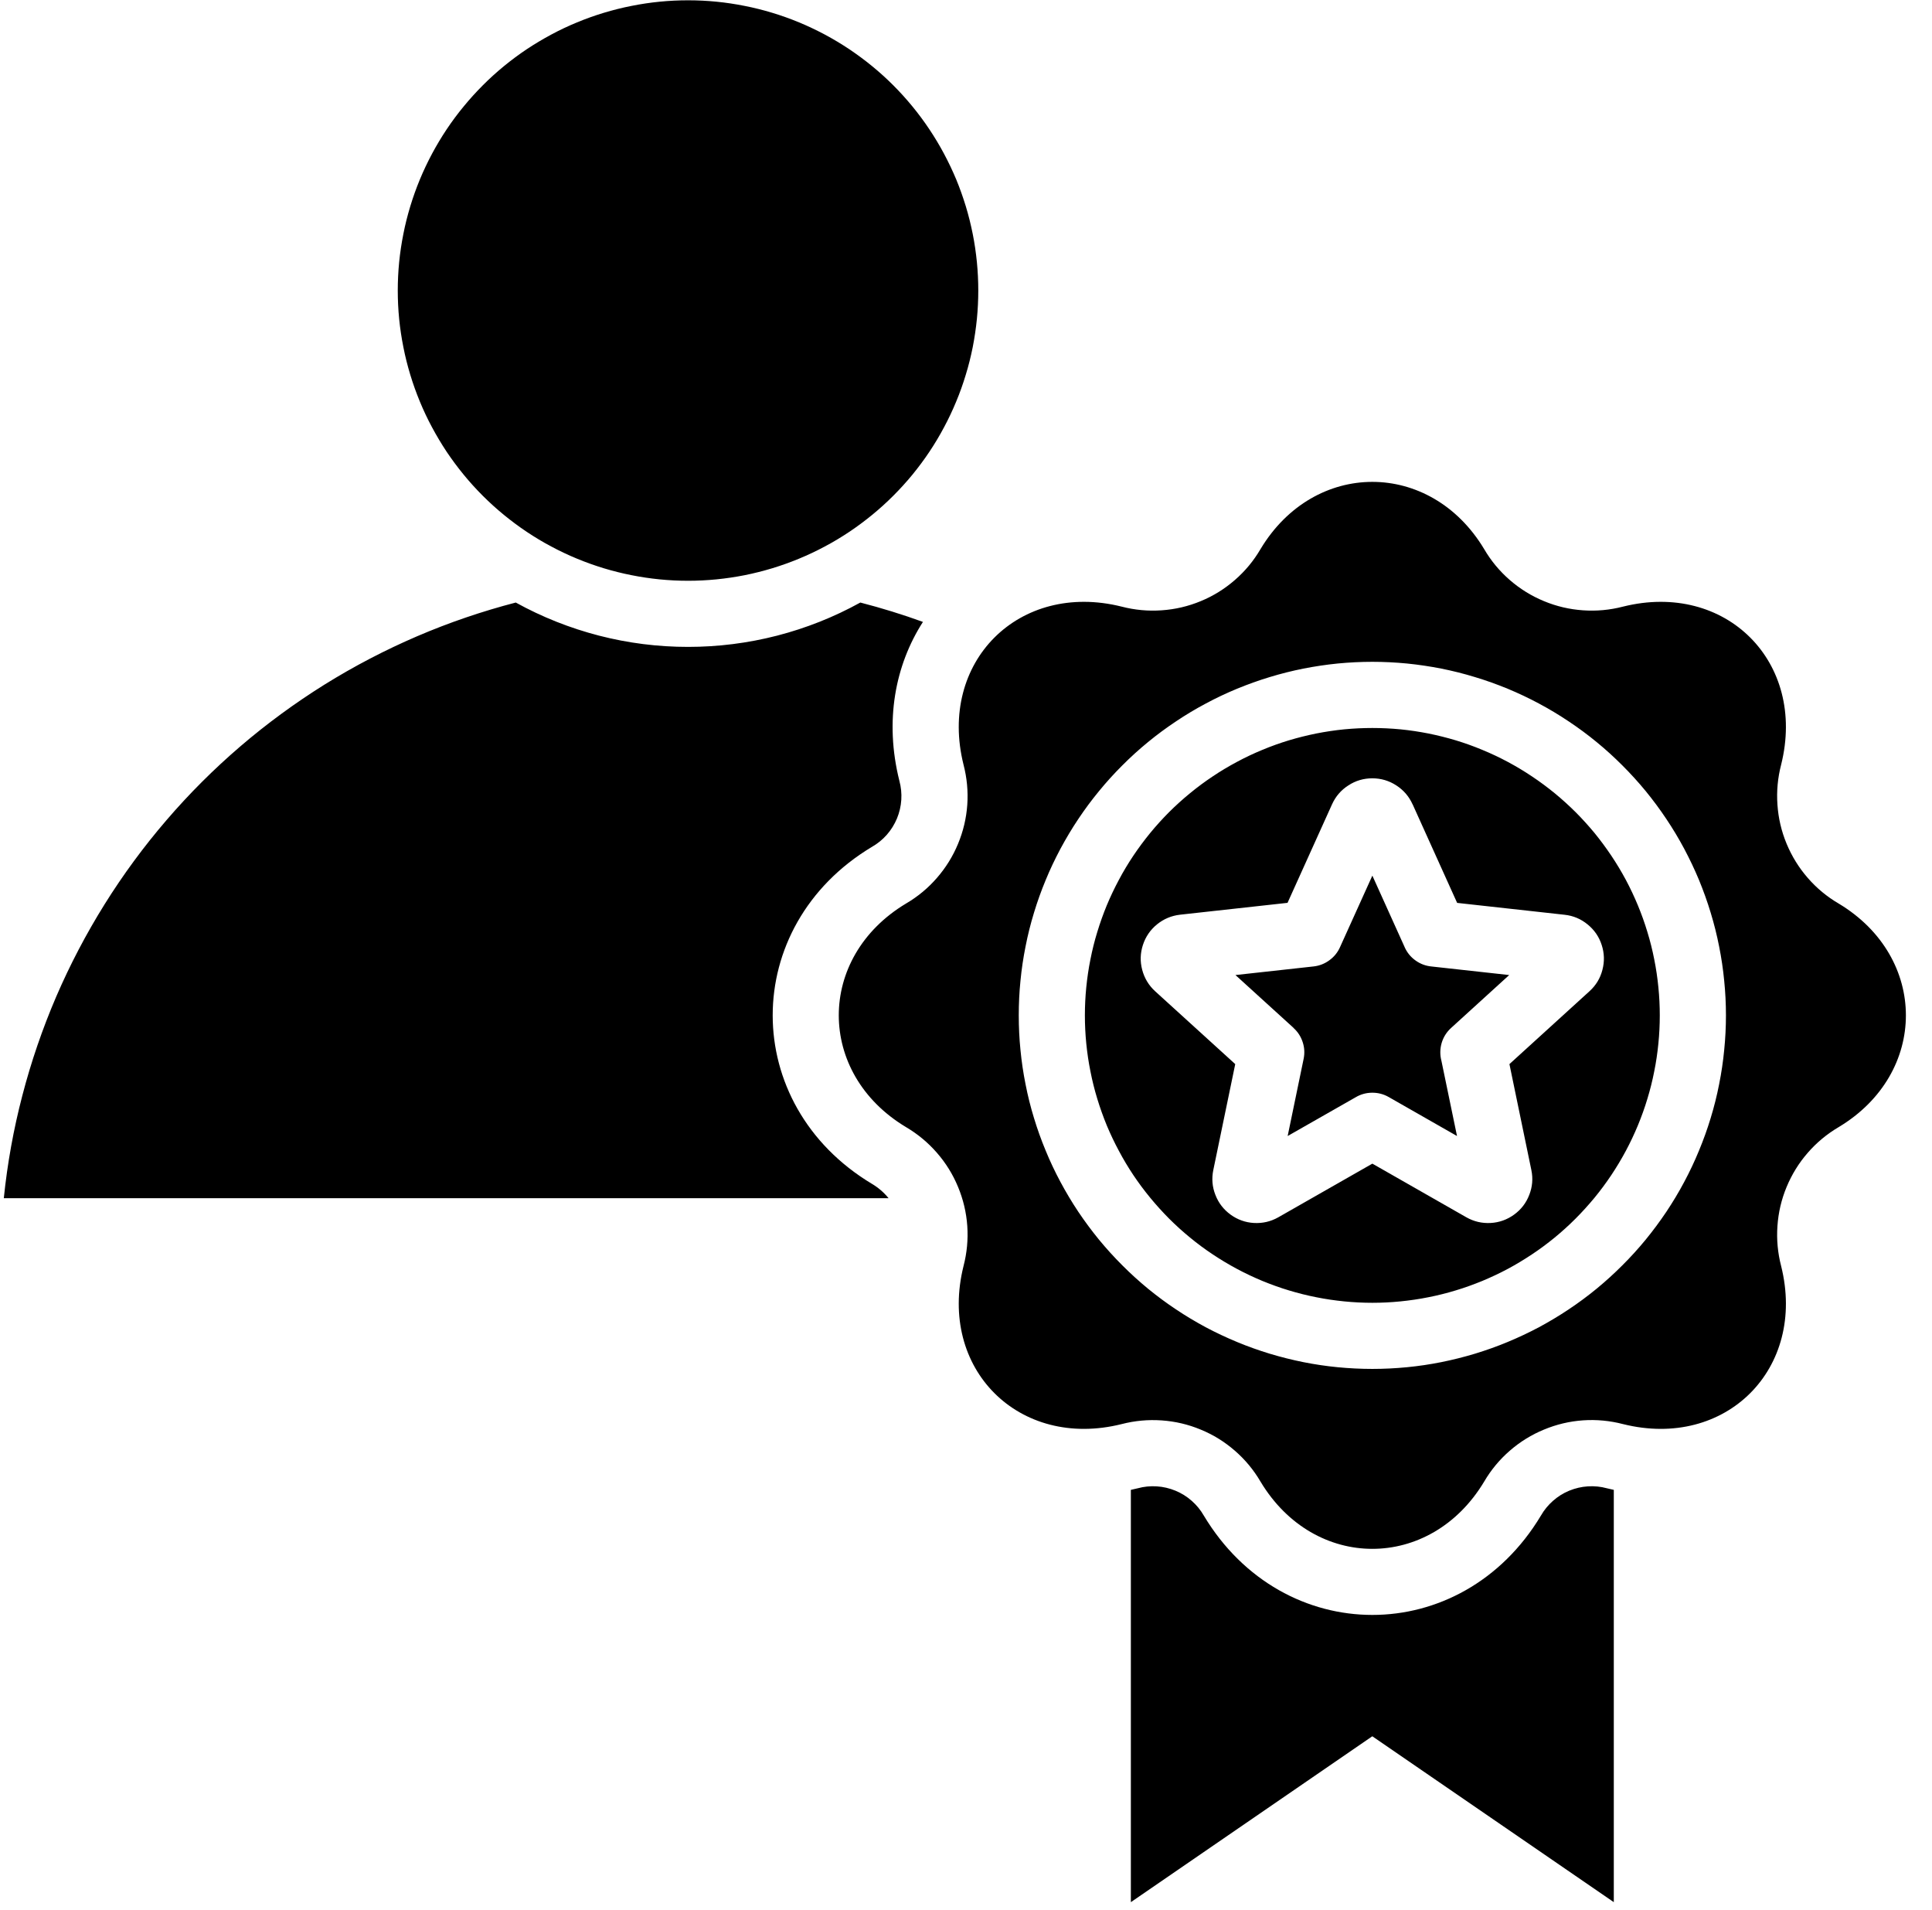<svg version="1.0" preserveAspectRatio="xMidYMid meet" height="170" viewBox="0 0 129 127.5" zoomAndPan="magnify" width="172" xmlns:xlink="http://www.w3.org/1999/xlink" xmlns="http://www.w3.org/2000/svg"><defs><clipPath id="adb656f64a"><path clip-rule="nonzero" d="M 0.25 0 L 128 0 L 128 127 L 0.25 127 Z M 0.25 0"></path></clipPath><clipPath id="065901d60d"><path clip-rule="nonzero" d="M 21.969 56 L 30.188 56 L 30.188 63.469 L 21.969 63.469 Z M 21.969 56"></path></clipPath></defs><g clip-path="url(#adb656f64a)"><path fill-rule="evenodd" fill-opacity="1" d="M 45.941 0.02 C 46.578 0.02 47.211 0.051 47.84 0.113 C 48.473 0.176 49.102 0.27 49.723 0.395 C 50.344 0.516 50.961 0.672 51.566 0.855 C 52.176 1.039 52.773 1.254 53.359 1.496 C 53.945 1.738 54.516 2.012 55.078 2.309 C 55.637 2.609 56.18 2.934 56.707 3.285 C 57.234 3.641 57.746 4.016 58.234 4.418 C 58.727 4.82 59.195 5.246 59.645 5.695 C 60.094 6.145 60.52 6.613 60.922 7.105 C 61.324 7.594 61.703 8.105 62.055 8.633 C 62.406 9.16 62.734 9.703 63.031 10.262 C 63.332 10.824 63.602 11.395 63.848 11.98 C 64.09 12.566 64.301 13.164 64.488 13.773 C 64.672 14.379 64.824 14.992 64.949 15.617 C 65.074 16.238 65.164 16.867 65.227 17.496 C 65.289 18.129 65.32 18.762 65.32 19.395 C 65.32 20.031 65.289 20.664 65.227 21.293 C 65.164 21.926 65.07 22.555 64.949 23.176 C 64.824 23.797 64.672 24.414 64.484 25.02 C 64.301 25.625 64.09 26.223 63.844 26.809 C 63.602 27.395 63.332 27.969 63.031 28.527 C 62.734 29.09 62.406 29.633 62.055 30.16 C 61.703 30.688 61.324 31.195 60.922 31.688 C 60.52 32.176 60.094 32.645 59.645 33.094 C 59.195 33.543 58.727 33.969 58.234 34.371 C 57.742 34.773 57.234 35.152 56.707 35.504 C 56.18 35.855 55.637 36.184 55.074 36.48 C 54.516 36.781 53.941 37.051 53.355 37.293 C 52.77 37.535 52.172 37.75 51.566 37.934 C 50.957 38.117 50.344 38.273 49.719 38.398 C 49.098 38.52 48.473 38.613 47.84 38.676 C 47.207 38.738 46.574 38.77 45.941 38.77 C 45.305 38.77 44.672 38.738 44.039 38.676 C 43.41 38.613 42.781 38.52 42.16 38.395 C 41.535 38.273 40.922 38.117 40.312 37.934 C 39.707 37.75 39.109 37.535 38.523 37.293 C 37.938 37.051 37.363 36.781 36.805 36.48 C 36.242 36.184 35.699 35.855 35.172 35.504 C 34.645 35.152 34.137 34.773 33.645 34.371 C 33.152 33.969 32.684 33.543 32.234 33.094 C 31.785 32.645 31.359 32.176 30.957 31.684 C 30.555 31.195 30.18 30.688 29.824 30.16 C 29.473 29.629 29.148 29.086 28.848 28.527 C 28.547 27.969 28.277 27.395 28.035 26.809 C 27.793 26.223 27.578 25.625 27.395 25.02 C 27.211 24.41 27.055 23.797 26.934 23.176 C 26.809 22.551 26.715 21.926 26.652 21.293 C 26.59 20.664 26.559 20.031 26.559 19.395 C 26.559 18.762 26.59 18.129 26.652 17.496 C 26.715 16.863 26.809 16.238 26.934 15.613 C 27.055 14.992 27.211 14.379 27.395 13.77 C 27.578 13.164 27.793 12.566 28.035 11.98 C 28.277 11.395 28.551 10.82 28.848 10.262 C 29.148 9.703 29.473 9.16 29.824 8.633 C 30.18 8.102 30.555 7.594 30.961 7.105 C 31.363 6.613 31.789 6.145 32.238 5.695 C 32.684 5.246 33.156 4.82 33.645 4.418 C 34.137 4.016 34.645 3.637 35.172 3.285 C 35.703 2.934 36.246 2.609 36.805 2.309 C 37.363 2.008 37.938 1.738 38.523 1.496 C 39.109 1.254 39.707 1.039 40.316 0.855 C 40.922 0.672 41.539 0.516 42.16 0.395 C 42.781 0.27 43.41 0.176 44.043 0.113 C 44.672 0.051 45.309 0.02 45.941 0.02 Z M 74.895 40.496 C 68.035 38.781 62.621 44.195 64.336 51.051 C 64.562 51.926 64.648 52.816 64.586 53.719 C 64.523 54.621 64.316 55.492 63.969 56.328 C 63.625 57.164 63.152 57.922 62.559 58.605 C 61.965 59.289 61.277 59.859 60.496 60.316 C 54.508 63.906 54.508 71.652 60.496 75.242 C 61.277 75.703 61.965 76.273 62.559 76.957 C 63.152 77.637 63.625 78.398 63.969 79.234 C 64.316 80.07 64.523 80.941 64.586 81.844 C 64.648 82.746 64.562 83.637 64.336 84.512 C 62.621 91.367 68.035 96.781 74.895 95.066 C 75.77 94.84 76.66 94.758 77.562 94.82 C 78.469 94.883 79.336 95.086 80.172 95.434 C 81.012 95.777 81.77 96.25 82.453 96.844 C 83.137 97.438 83.707 98.125 84.164 98.906 C 87.758 104.891 95.504 104.891 99.098 98.906 C 99.555 98.125 100.125 97.438 100.809 96.844 C 101.492 96.25 102.254 95.777 103.09 95.434 C 103.926 95.086 104.797 94.879 105.699 94.816 C 106.602 94.754 107.492 94.84 108.367 95.066 C 115.227 96.781 120.641 91.367 118.926 84.512 C 118.699 83.637 118.617 82.746 118.68 81.844 C 118.742 80.941 118.945 80.07 119.293 79.234 C 119.641 78.398 120.109 77.637 120.703 76.957 C 121.297 76.273 121.984 75.703 122.766 75.242 C 128.754 71.652 128.754 63.91 122.766 60.316 C 121.984 59.859 121.297 59.289 120.703 58.605 C 120.109 57.922 119.641 57.164 119.293 56.328 C 118.945 55.492 118.742 54.621 118.68 53.719 C 118.617 52.816 118.699 51.926 118.926 51.051 C 120.641 44.195 115.227 38.781 108.367 40.496 C 107.492 40.723 106.602 40.805 105.699 40.742 C 104.797 40.68 103.926 40.477 103.09 40.129 C 102.254 39.785 101.492 39.312 100.809 38.719 C 100.125 38.125 99.555 37.438 99.098 36.656 C 95.504 30.672 87.758 30.672 84.164 36.656 C 83.707 37.438 83.137 38.125 82.453 38.719 C 81.77 39.312 81.012 39.785 80.176 40.129 C 79.336 40.477 78.469 40.68 77.562 40.742 C 76.66 40.805 75.77 40.723 74.895 40.496 Z M 91.633 44.18 C 92.406 44.18 93.176 44.219 93.945 44.293 C 94.715 44.371 95.48 44.484 96.238 44.633 C 96.996 44.785 97.746 44.973 98.484 45.199 C 99.227 45.422 99.953 45.684 100.668 45.977 C 101.379 46.273 102.078 46.602 102.762 46.969 C 103.441 47.332 104.105 47.73 104.746 48.16 C 105.391 48.59 106.012 49.047 106.609 49.539 C 107.207 50.027 107.777 50.547 108.324 51.094 C 108.871 51.641 109.391 52.211 109.883 52.809 C 110.371 53.406 110.832 54.027 111.262 54.672 C 111.691 55.312 112.09 55.977 112.453 56.656 C 112.816 57.34 113.148 58.035 113.445 58.75 C 113.738 59.465 114 60.191 114.223 60.93 C 114.449 61.672 114.637 62.418 114.785 63.176 C 114.938 63.938 115.051 64.699 115.125 65.469 C 115.203 66.238 115.242 67.008 115.242 67.781 C 115.242 68.555 115.203 69.324 115.125 70.094 C 115.051 70.863 114.938 71.629 114.785 72.387 C 114.637 73.145 114.449 73.895 114.223 74.633 C 114 75.371 113.738 76.098 113.441 76.812 C 113.148 77.527 112.816 78.227 112.453 78.906 C 112.09 79.59 111.691 80.25 111.262 80.895 C 110.832 81.535 110.371 82.156 109.883 82.754 C 109.391 83.352 108.871 83.926 108.324 84.469 C 107.777 85.016 107.207 85.535 106.609 86.027 C 106.012 86.516 105.391 86.977 104.746 87.406 C 104.105 87.836 103.441 88.23 102.762 88.598 C 102.078 88.961 101.379 89.289 100.664 89.586 C 99.953 89.883 99.223 90.141 98.484 90.367 C 97.746 90.59 96.996 90.777 96.238 90.93 C 95.48 91.082 94.715 91.195 93.945 91.27 C 93.176 91.344 92.406 91.383 91.633 91.383 C 90.859 91.383 90.086 91.344 89.316 91.27 C 88.547 91.195 87.785 91.082 87.023 90.93 C 86.266 90.777 85.516 90.59 84.777 90.367 C 84.039 90.141 83.309 89.883 82.598 89.586 C 81.883 89.289 81.184 88.961 80.5 88.598 C 79.82 88.23 79.156 87.836 78.516 87.406 C 77.871 86.977 77.25 86.516 76.652 86.027 C 76.055 85.535 75.484 85.016 74.938 84.469 C 74.391 83.922 73.871 83.352 73.379 82.754 C 72.891 82.156 72.43 81.535 72 80.895 C 71.57 80.25 71.176 79.59 70.809 78.906 C 70.445 78.227 70.113 77.527 69.82 76.812 C 69.523 76.098 69.262 75.371 69.039 74.633 C 68.812 73.895 68.625 73.145 68.477 72.387 C 68.324 71.629 68.211 70.863 68.137 70.094 C 68.059 69.324 68.023 68.555 68.023 67.781 C 68.023 67.008 68.059 66.238 68.137 65.469 C 68.211 64.699 68.324 63.938 68.477 63.176 C 68.625 62.418 68.812 61.672 69.039 60.93 C 69.262 60.191 69.523 59.465 69.82 58.75 C 70.113 58.035 70.445 57.34 70.809 56.656 C 71.176 55.977 71.57 55.312 72 54.672 C 72.43 54.027 72.891 53.406 73.383 52.809 C 73.871 52.211 74.391 51.641 74.938 51.094 C 75.484 50.547 76.055 50.027 76.652 49.539 C 77.25 49.047 77.871 48.59 78.516 48.16 C 79.156 47.73 79.82 47.332 80.504 46.969 C 81.184 46.602 81.883 46.273 82.598 45.977 C 83.312 45.684 84.039 45.422 84.777 45.199 C 85.52 44.973 86.266 44.785 87.027 44.633 C 87.785 44.484 88.547 44.371 89.316 44.293 C 90.086 44.219 90.859 44.18 91.633 44.18 Z M 91.633 48.598 C 92.262 48.598 92.887 48.629 93.512 48.688 C 94.137 48.75 94.758 48.844 95.375 48.965 C 95.992 49.09 96.602 49.242 97.203 49.422 C 97.805 49.605 98.395 49.816 98.977 50.059 C 99.555 50.297 100.125 50.566 100.68 50.863 C 101.234 51.16 101.77 51.48 102.293 51.832 C 102.816 52.18 103.32 52.555 103.809 52.953 C 104.293 53.352 104.758 53.773 105.203 54.215 C 105.648 54.66 106.066 55.125 106.469 55.609 C 106.867 56.098 107.238 56.602 107.59 57.125 C 107.938 57.645 108.262 58.184 108.559 58.738 C 108.855 59.293 109.121 59.859 109.363 60.441 C 109.602 61.02 109.816 61.613 109.996 62.215 C 110.18 62.812 110.332 63.422 110.453 64.039 C 110.578 64.656 110.668 65.277 110.73 65.902 C 110.793 66.527 110.824 67.152 110.824 67.781 C 110.824 68.41 110.793 69.039 110.73 69.664 C 110.668 70.289 110.578 70.91 110.453 71.523 C 110.332 72.141 110.18 72.75 109.996 73.352 C 109.816 73.953 109.602 74.543 109.363 75.125 C 109.121 75.703 108.855 76.273 108.559 76.824 C 108.262 77.379 107.938 77.918 107.59 78.441 C 107.238 78.965 106.867 79.469 106.469 79.953 C 106.066 80.438 105.648 80.902 105.203 81.348 C 104.758 81.793 104.293 82.215 103.809 82.613 C 103.32 83.012 102.816 83.387 102.293 83.734 C 101.77 84.082 101.234 84.406 100.68 84.703 C 100.125 85 99.555 85.266 98.977 85.508 C 98.395 85.746 97.805 85.961 97.203 86.141 C 96.602 86.324 95.992 86.477 95.375 86.598 C 94.758 86.723 94.137 86.812 93.512 86.875 C 92.887 86.938 92.262 86.969 91.633 86.969 C 91.004 86.969 90.375 86.938 89.75 86.875 C 89.125 86.812 88.504 86.723 87.887 86.598 C 87.27 86.477 86.66 86.324 86.059 86.141 C 85.457 85.961 84.867 85.746 84.285 85.508 C 83.707 85.266 83.137 85 82.586 84.703 C 82.031 84.406 81.492 84.082 80.969 83.734 C 80.445 83.387 79.941 83.012 79.457 82.613 C 78.969 82.215 78.504 81.793 78.059 81.348 C 77.617 80.902 77.195 80.438 76.797 79.953 C 76.398 79.469 76.023 78.965 75.672 78.441 C 75.324 77.918 75 77.379 74.707 76.824 C 74.41 76.273 74.141 75.703 73.898 75.125 C 73.66 74.543 73.449 73.953 73.266 73.352 C 73.082 72.75 72.93 72.141 72.809 71.523 C 72.684 70.91 72.594 70.289 72.531 69.664 C 72.469 69.039 72.438 68.41 72.438 67.781 C 72.438 67.152 72.469 66.527 72.531 65.902 C 72.594 65.277 72.684 64.656 72.809 64.039 C 72.93 63.422 73.082 62.812 73.266 62.215 C 73.449 61.613 73.66 61.02 73.898 60.441 C 74.141 59.859 74.41 59.293 74.707 58.738 C 75 58.184 75.324 57.645 75.672 57.125 C 76.023 56.602 76.398 56.098 76.797 55.609 C 77.195 55.125 77.617 54.66 78.059 54.215 C 78.504 53.773 78.969 53.352 79.457 52.953 C 79.941 52.555 80.445 52.18 80.969 51.832 C 81.492 51.48 82.031 51.16 82.586 50.863 C 83.137 50.566 83.707 50.297 84.285 50.059 C 84.867 49.816 85.457 49.605 86.059 49.422 C 86.66 49.242 87.27 49.09 87.887 48.965 C 88.504 48.844 89.125 48.75 89.75 48.688 C 90.375 48.629 91.004 48.598 91.633 48.598 Z M 94.32 53.691 L 97.293 60.273 L 104.469 61.066 C 105.047 61.129 105.559 61.344 106.004 61.711 C 106.453 62.074 106.77 62.535 106.945 63.082 C 107.125 63.633 107.141 64.188 106.992 64.75 C 106.848 65.309 106.559 65.781 106.129 66.172 L 100.785 71.035 L 102.25 78.113 C 102.367 78.676 102.32 79.23 102.109 79.766 C 101.902 80.305 101.562 80.746 101.098 81.082 C 100.629 81.422 100.105 81.609 99.531 81.641 C 98.953 81.672 98.414 81.547 97.91 81.262 L 91.633 77.68 L 85.352 81.262 C 84.848 81.547 84.309 81.672 83.73 81.641 C 83.156 81.609 82.633 81.422 82.164 81.082 C 81.699 80.742 81.359 80.305 81.152 79.766 C 80.941 79.23 80.895 78.676 81.012 78.109 L 82.477 71.035 L 77.129 66.172 C 76.703 65.781 76.414 65.305 76.266 64.746 C 76.117 64.188 76.133 63.633 76.312 63.082 C 76.492 62.531 76.805 62.074 77.254 61.707 C 77.703 61.344 78.215 61.129 78.789 61.062 L 85.969 60.27 L 88.941 53.691 C 89.18 53.164 89.543 52.742 90.031 52.43 C 90.516 52.113 91.051 51.957 91.629 51.957 C 92.207 51.957 92.742 52.113 93.23 52.43 C 93.715 52.742 94.078 53.164 94.316 53.691 Z M 93.789 63.23 C 93.953 63.594 94.195 63.891 94.52 64.121 C 94.844 64.352 95.203 64.484 95.598 64.52 L 100.77 65.09 L 96.891 68.621 C 96.586 68.898 96.375 69.234 96.258 69.629 C 96.145 70.027 96.141 70.426 96.246 70.824 L 97.285 75.836 L 92.719 73.23 C 92.375 73.035 92.004 72.941 91.609 72.945 C 91.215 72.949 90.848 73.051 90.508 73.254 L 85.977 75.836 L 87.043 70.688 C 87.121 70.309 87.102 69.934 86.98 69.566 C 86.859 69.195 86.656 68.883 86.367 68.621 L 86.371 68.617 L 82.492 65.09 L 87.703 64.516 C 88.098 64.473 88.453 64.332 88.77 64.098 C 89.09 63.863 89.328 63.566 89.484 63.203 L 91.633 58.453 L 93.789 63.227 Z M 107.754 99.457 L 107.754 126.98 L 91.629 115.906 L 75.508 126.98 L 75.508 99.457 C 75.66 99.426 75.812 99.391 75.965 99.352 C 76.383 99.238 76.805 99.195 77.238 99.223 C 77.668 99.25 78.086 99.348 78.484 99.512 C 78.883 99.676 79.246 99.902 79.57 100.188 C 79.895 100.473 80.164 100.801 80.379 101.176 C 85.684 110.016 97.582 110.016 102.887 101.176 C 103.102 100.801 103.371 100.473 103.695 100.188 C 104.02 99.902 104.379 99.676 104.777 99.512 C 105.18 99.348 105.594 99.25 106.023 99.223 C 106.457 99.195 106.879 99.238 107.297 99.352 C 107.449 99.391 107.602 99.426 107.754 99.457 Z M 57.445 40.223 C 58.867 40.59 60.258 41.02 61.625 41.516 C 59.77 44.402 59.051 48.125 60.051 52.121 C 60.164 52.539 60.207 52.961 60.18 53.391 C 60.152 53.824 60.055 54.238 59.891 54.637 C 59.723 55.035 59.5 55.398 59.215 55.723 C 58.93 56.047 58.598 56.316 58.223 56.531 C 49.383 61.832 49.383 73.727 58.223 79.031 C 58.652 79.285 59.02 79.605 59.332 79.988 L 0.254 79.988 C 0.492 77.672 0.902 75.387 1.492 73.133 C 2.078 70.879 2.832 68.68 3.75 66.539 C 4.672 64.402 5.75 62.344 6.984 60.367 C 8.219 58.391 9.594 56.52 11.113 54.754 C 12.633 52.984 14.277 51.344 16.043 49.828 C 17.812 48.312 19.688 46.938 21.664 45.703 C 23.641 44.473 25.703 43.398 27.844 42.477 C 29.984 41.559 32.184 40.809 34.438 40.223 C 36.199 41.195 38.055 41.93 40.004 42.434 C 41.949 42.934 43.93 43.184 45.941 43.184 C 47.953 43.184 49.934 42.934 51.883 42.434 C 53.832 41.93 55.684 41.195 57.445 40.223 Z M 57.445 40.223" fill="#000000"></path></g><g clip-path="url(#065901d60d)"><path fill-rule="nonzero" fill-opacity="1" d="M 22.969 56.434 L 29.184 56.434 C 29.461 56.434 29.688 56.656 29.688 56.93 L 29.688 60.484 C 29.688 60.758 29.461 60.98 29.184 60.98 C 27.113 60.98 25.039 60.98 22.969 60.98 C 22.691 60.98 22.469 60.758 22.469 60.484 L 22.469 56.93 C 22.469 56.652 22.691 56.434 22.969 56.434 Z M 24.777 61.414 L 29.828 61.414 C 30.023 61.414 30.188 61.25 30.188 61.059 L 30.188 56.355 C 30.188 56.16 30.023 56 29.828 56 L 22.328 56 C 22.133 56 21.969 56.16 21.969 56.355 L 21.969 61.059 C 21.969 61.25 22.133 61.414 22.328 61.414 Z M 24.91 62.277 L 27.246 62.277 L 27.246 61.672 L 24.91 61.672 Z M 28.637 62.617 L 23.516 62.617 C 23.461 62.617 23.418 62.66 23.418 62.715 L 23.418 63.367 C 23.418 63.422 23.461 63.469 23.516 63.469 L 28.637 63.469 C 28.691 63.469 28.738 63.422 28.738 63.367 L 28.738 62.715 C 28.738 62.66 28.691 62.617 28.637 62.617 Z M 28.906 57.312 L 26.277 57.312 L 26.27 57.32 L 26.27 58.668 L 26.277 58.676 L 28.906 58.676 L 28.918 58.668 L 28.918 57.32 Z M 26.277 57.051 L 28.906 57.051 C 29.059 57.051 29.18 57.172 29.18 57.32 L 29.18 58.668 C 29.18 58.816 29.059 58.938 28.906 58.938 L 26.277 58.938 C 26.129 58.938 26.004 58.816 26.004 58.668 L 26.004 57.32 C 26.004 57.172 26.129 57.051 26.277 57.051 Z M 26.746 58.125 C 26.676 58.125 26.617 58.066 26.617 57.992 C 26.617 57.922 26.676 57.863 26.746 57.863 L 28.438 57.863 C 28.512 57.863 28.57 57.922 28.57 57.992 C 28.57 58.066 28.512 58.125 28.438 58.125 Z M 27.129 57.695 C 27.055 57.695 26.996 57.641 26.996 57.566 C 26.996 57.492 27.055 57.438 27.129 57.438 L 28.055 57.438 C 28.129 57.438 28.188 57.492 28.188 57.566 C 28.188 57.641 28.129 57.695 28.055 57.695 Z M 26.746 58.551 C 26.676 58.551 26.617 58.492 26.617 58.422 C 26.617 58.348 26.676 58.289 26.746 58.289 L 28.438 58.289 C 28.512 58.289 28.57 58.348 28.57 58.422 C 28.57 58.492 28.512 58.551 28.438 58.551 Z M 24.598 58.629 C 24.387 58.422 24.031 58.57 24.031 58.863 C 24.031 59.152 24.391 59.301 24.598 59.094 C 24.727 58.965 24.727 58.758 24.598 58.629 Z M 24.719 59.402 L 24.754 59.402 C 24.805 59.402 24.727 59.398 24.715 59.395 Z M 24.836 60.719 L 24.836 59.918 C 24.836 59.82 25.543 59.234 25.641 59.164 C 25.691 59.133 25.68 59.051 25.613 59.039 C 25.598 59.035 25.578 59.039 25.559 59.051 C 25.539 59.066 25.035 59.473 24.879 59.598 C 24.828 59.641 24.809 59.664 24.75 59.664 L 24.129 59.664 C 23.754 59.664 23.625 59.785 23.414 59.988 C 23.363 60.039 23.305 60.094 23.23 60.16 C 23.176 60.207 23.223 60.328 23.344 60.25 L 23.832 59.941 C 23.934 59.871 24.047 59.949 24.047 60.043 L 24.047 60.723 L 24.836 60.723 Z M 23.781 60.719 L 23.781 60.281 L 23.484 60.469 C 23.215 60.641 22.93 60.453 22.945 60.191 C 22.953 60.109 22.988 60.023 23.059 59.965 C 23.418 59.645 23.535 59.406 24.121 59.402 C 23.742 59.234 23.645 58.738 23.941 58.445 C 24.176 58.215 24.551 58.215 24.785 58.445 C 25.082 58.738 24.988 59.238 24.605 59.402 L 24.723 59.402 L 24.715 59.398 C 24.824 59.309 25.383 58.852 25.43 58.824 C 25.699 58.672 25.984 58.906 25.93 59.172 C 25.914 59.258 25.863 59.336 25.781 59.387 C 25.73 59.426 25.566 59.562 25.41 59.699 C 25.25 59.832 25.102 59.891 25.102 59.918 L 25.102 60.719 L 29.188 60.719 C 29.32 60.719 29.426 60.613 29.426 60.484 L 29.426 56.93 C 29.426 56.801 29.32 56.691 29.188 56.691 L 22.969 56.691 C 22.84 56.691 22.73 56.797 22.73 56.93 L 22.73 60.484 C 22.73 60.613 22.84 60.719 22.969 60.719 Z M 23.781 60.719" fill="#000000"></path></g></svg>
